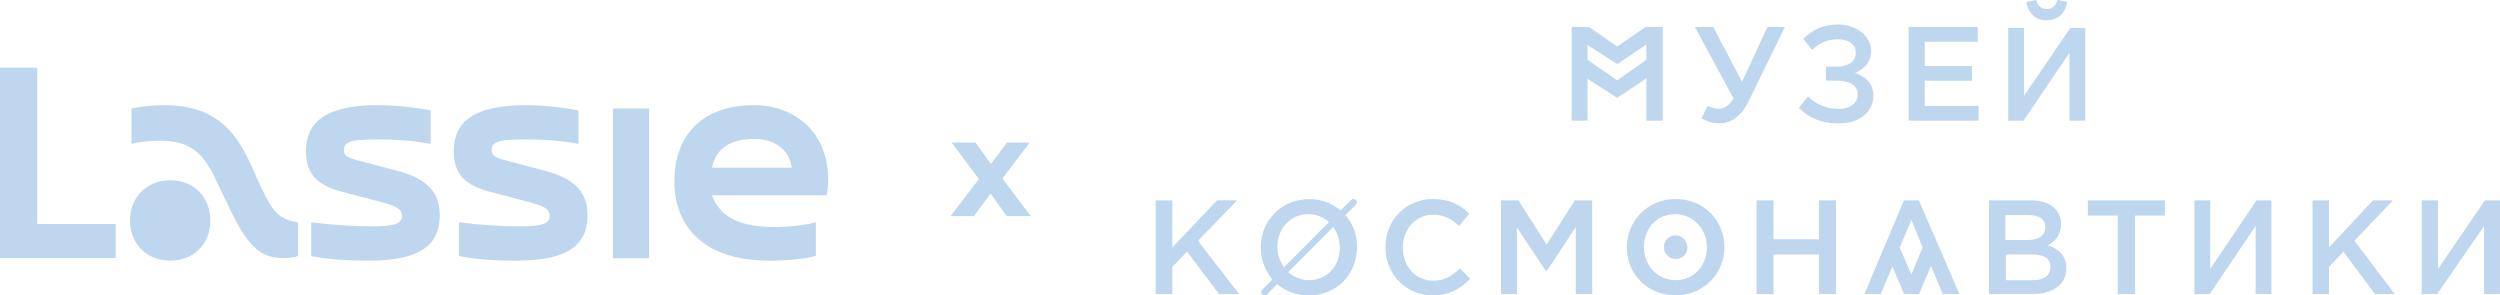 <?xml version="1.0" encoding="UTF-8"?> <svg xmlns="http://www.w3.org/2000/svg" xmlns:xlink="http://www.w3.org/1999/xlink" version="1.1" id="Слой_1" x="0px" y="0px" viewBox="0 0 1947 230" style="enable-background:new 0 0 1947 230;" xml:space="preserve"> <style type="text/css"> .st0{fill:#BFD6EF;} </style> <path class="st0" d="M309,132.9l-31.1-8.2c-8.6-2.3-10.1-4.2-10.1-7.9c0-2.5,0.9-4.5,3.8-5.9c3.7-1.8,10-2.3,23.1-2.3 c15.1,0,25.8,0.8,40.7,3.4V86c-9.5-1.9-25.6-4.1-41.5-4.1c-42.1,0-55.6,14.6-55.6,35.7c0,18.5,9.1,26.8,28.7,31.9l31.1,8.2 c12.6,3.3,14.9,6,14.9,10.4c0,2.8-1.2,5-4.6,6.2c-3.4,1.3-8.9,2-18.7,2c-15.4,0-33.4-1.3-47.3-3.2v26.3c11.2,2.3,24.2,3.6,45,3.6 c39.4,0,55.1-12,55.1-35.4C342.4,150.2,333.4,139.3,309,132.9"></path> <path class="st0" d="M29,52.7H0v148.3h90.1v-26.5H29V52.7z"></path> <path class="st0" d="M132.5,140.4c-18.1,0-31.3,13.2-31.3,31.3c0,18.1,13.1,31.3,31.3,31.3s31.3-12.9,31.3-31.3 C163.7,153.2,150.9,140.4,132.5,140.4z"></path> <path class="st0" d="M210,158.6c-4.4-7.4-7.6-14.8-14.7-30.6c-13-28.6-30.2-46.1-67.4-46.1c-10.5,0-19.1,1.2-25.5,2.6V112 c5-1.3,13-2.4,21.5-2.4c22.2,0,33.1,7,43.9,29.7c11.9,25.1,15.6,33.1,21.2,41.8c9.1,14.3,18.1,19.9,31.8,19.9c5.8,0,9.6-1,11.3-1.6 v-26.2C221.9,171.7,215.8,168.2,210,158.6"></path> <path class="st0" d="M424.1,132.9l-31.1-8.2c-8.6-2.3-10.1-4.2-10.1-7.9c0-2.5,0.9-4.5,3.8-5.9c3.7-1.8,10-2.3,23.1-2.3 c15.1,0,25.8,0.8,40.7,3.4V86c-9.5-1.9-25.6-4.1-41.5-4.1c-42.1,0-55.6,14.6-55.6,35.7c0,18.5,9.1,26.8,28.7,31.9l31.1,8.2 c12.6,3.3,14.9,6,14.9,10.4c0,2.8-1.2,5-4.6,6.2c-3.4,1.3-8.9,2-18.7,2c-15.4,0-33.4-1.3-47.3-3.2v26.3c11.2,2.3,24.2,3.6,45,3.6 c39.4,0,55.1-12,55.1-35.4C457.5,150.2,448.5,139.3,424.1,132.9"></path> <path class="st0" d="M554.5,130.6c2.8-14.5,13.7-22.4,32.9-22.4c15.8,0,27.2,8.1,29.2,22.4H554.5L554.5,130.6z M645,139.7 c0-35-24.2-57.8-58-57.8c-39.3,0-61.8,22.8-61.8,59.3c0,36.5,24.4,61.8,73.8,61.8c18.5,0,29.1-1.9,36.4-3.6v-26.3 c-9.1,2.4-21.3,3.7-32.5,3.7c-28.7,0-42.3-8.9-48.5-24.7h89.4C644.6,146.9,645,145,645,139.7"></path> <path class="st0" d="M505.5,84.5h-28.1v116.6h28.1V84.5z"></path> <path class="st0" d="M1281.5,21l-22,15.2l-22-15.2H1224v73h12.4V61.4l23.1,14.8l22.7-15.2v33h12.8V21H1281.5z M1259.5,62.5 l-23.1-15.9V35.1l23.1,14.8l22.7-15.2v11.9L1259.5,62.5z"></path> <path class="st0" d="M1325.1,92.2l4.8-9.8c2.9,1.5,5.9,2.3,8.8,2.3c3.3,0,7.7-1.9,11.4-7.9L1320,21h14.3l22.4,42.7l19.8-42.7h13.6 l-28.2,57.7c-6.2,12.4-13.6,17.3-23.1,17.3C1333.6,96,1329.2,94.5,1325.1,92.2z"></path> <path class="st0" d="M1457.2,39.6c0,9.3-5.9,14.6-12.6,17.2c8.1,2.6,14.4,8.2,14.4,17.6c0,12.3-10.3,21.7-26.6,21.7 c-14,0-23.3-4.1-31.4-12l7-9c6.7,6.4,14.4,9.7,24.4,9.7c7.8,0,14.4-4.1,14.4-11.2c0-7.5-7-10.8-16.6-10.8h-8.1V51.9h8.1 c9.2,0,15.1-3.7,15.1-10.8c0-6.4-5.5-10.5-13.7-10.5c-8.5,0-14.8,3-20.3,8.2l-7-8.6c7-6.7,15.1-11.2,28.1-11.2 C1446.4,19.8,1457.2,28.3,1457.2,39.6z"></path> <path class="st0" d="M1486,21h54.3v11.5H1499v18.9h36.8v11.5H1499v19.6h42V94h-54.6V21H1486z"></path> <path class="st0" d="M1564,21.7h12.3v52.9l36.1-52.9h11.6V94h-12.3V41.1L1575.9,94H1564V21.7z M1578.1,1.5l7.6-1.5 c1.1,4.4,4,7,8.3,7c4.7,0,7.2-2.6,8.3-7l7.6,1.5c-1.4,8.8-7.2,14.3-15.9,14.3C1585.7,16.2,1579.5,10.3,1578.1,1.5z"></path> <path class="st0" d="M900,156h13v36.7l34.9-36.7h15.6l-30.5,31.5L965,229h-15.6l-24.9-33L913,207.9V229h-13V156z"></path> <path class="st0" d="M1047.8,167.6l8.1-8.1c1.1-1.1,1.1-2.6,0-3.7c-1.1-1.1-2.6-1.1-3.7,0l-8.1,8.1c-6.6-5.5-14.6-8.8-24.5-8.8 c-21.9,0-37.7,16.9-37.7,37.5c0,9.5,3.3,18.4,9.1,25l-8,8.1c-1.1,1.1-1.1,2.6,0,3.7c0.4,0.4,1.1,0.7,1.8,0.7s1.5-0.4,1.8-0.7l8-8.1 c6.6,5.5,15,8.8,24.5,8.8c22.3,0,37.7-16.9,37.7-37.5C1057,183,1053.7,174.2,1047.8,167.6z M994.8,192.5c0-14.3,9.9-25.7,24.1-25.7 c6.2,0,11.7,2.2,16.1,6.2l-35.1,35.2C997,203.9,994.8,198.4,994.8,192.5z M1019.3,218.2c-6.2,0-11.7-2.6-16.1-6.2l35.1-35.2 c3.3,4.4,5.1,9.9,5.1,15.8C1043.8,206.9,1033.6,218.2,1019.3,218.2z"></path> <path class="st0" d="M1079,192.5c0-20.6,15.3-37.5,37.2-37.5c13.1,0,21.2,4.8,28.1,11.4l-8,9.6c-5.8-5.5-12-8.8-20.1-8.8 c-13.8,0-23.7,11.4-23.7,25.7c0,14.3,9.8,25.7,23.7,25.7c8.8,0,14.6-3.7,20.8-9.6l8,8.1c-7.7,7.7-15.7,12.9-29.2,12.9 C1094.7,230,1079,213.5,1079,192.5z"></path> <path class="st0" d="M1169,156h13.5l22,34.5l22-34.5h13.5v73h-12.8v-52.2l-22.7,34.5h-0.4l-22.7-34.1V229H1169V156z"></path> <path class="st0" d="M1368,156h13.2v30.4h35.5V156h13.2v73h-13.2v-30.8h-35.5V229H1368V156z"></path> <path class="st0" d="M1526,229l-31.6-73h-11.6l-30.8,73h12.7l9.1-21.5l9.1,21.5h11.6l9.4-21.9l9.1,21.9H1526z M1488.6,213.8 l-9.1-21.1l9.1-21.5l8.7,21.5L1488.6,213.8z"></path> <path class="st0" d="M1267,192.5c0-20.2,15.9-37.5,38-37.5c22.1,0,38,16.9,38,37.5c0,20.2-15.9,37.5-38,37.5 C1282.5,230,1267,213.1,1267,192.5z M1329.3,192.5c0-14-10.3-25.7-24.7-25.7s-24.3,11.4-24.3,25.7c0,14,10.3,25.7,24.7,25.7 S1329.3,206.8,1329.3,192.5z M1305,183.3c-5.2,0-9.2,4-9.2,9.2s4,9.2,9.2,9.2s9.2-4,9.2-9.2C1313.9,187.4,1309.8,183.3,1305,183.3z"></path> <path class="st0" d="M1549.4,156h32.2c8,0,14.6,2.2,18.7,6.3c3.3,3.4,4.8,7.1,4.8,12.3c0,8.9-4.8,13.4-10.2,16.4 c8.4,3,14.3,7.8,14.3,17.9c0,13-10.6,20.1-26.7,20.1H1549v-73H1549.4z M1579.4,186.9c8,0,13.5-3.3,13.5-10.1c0-5.6-4.4-9.3-12.8-9.3 h-18.3v19.4H1579.4z M1583,218.2c8.8,0,13.9-3.4,13.9-10.4c0-6.3-4.8-9.7-14.6-9.7h-20.1v20.1H1583z"></path> <path class="st0" d="M1649.2,167.9H1626V156h60v11.9h-23.2V229h-13.5V167.9z"></path> <path class="st0" d="M1709,156h12.3v53.4l36.1-53.4h11.6v73h-12.3v-53l-35.8,53H1709V156z"></path> <path class="st0" d="M1801,156h12.8v36.7l34.4-36.7h15.4l-30,31.5L1865,229h-15.4l-24.5-33l-11.3,11.9V229H1801V156z"></path> <path class="st0" d="M1886.4,156h12.4v53.4l36.5-53.4h11.7v73h-12.4v-53l-36.5,53H1886v-73H1886.4z"></path> <path class="st0" d="M740.3,168.3l25.7-33.6l-0.3,9.2L741.1,111h18.6l15.5,21.4l-7,0.2l16.1-21.6H802l-24.7,32.5v-8.9l25.5,33.7H784 l-16.3-22.8l6.9,1l-16.2,21.8H740.3z"></path> </svg> 